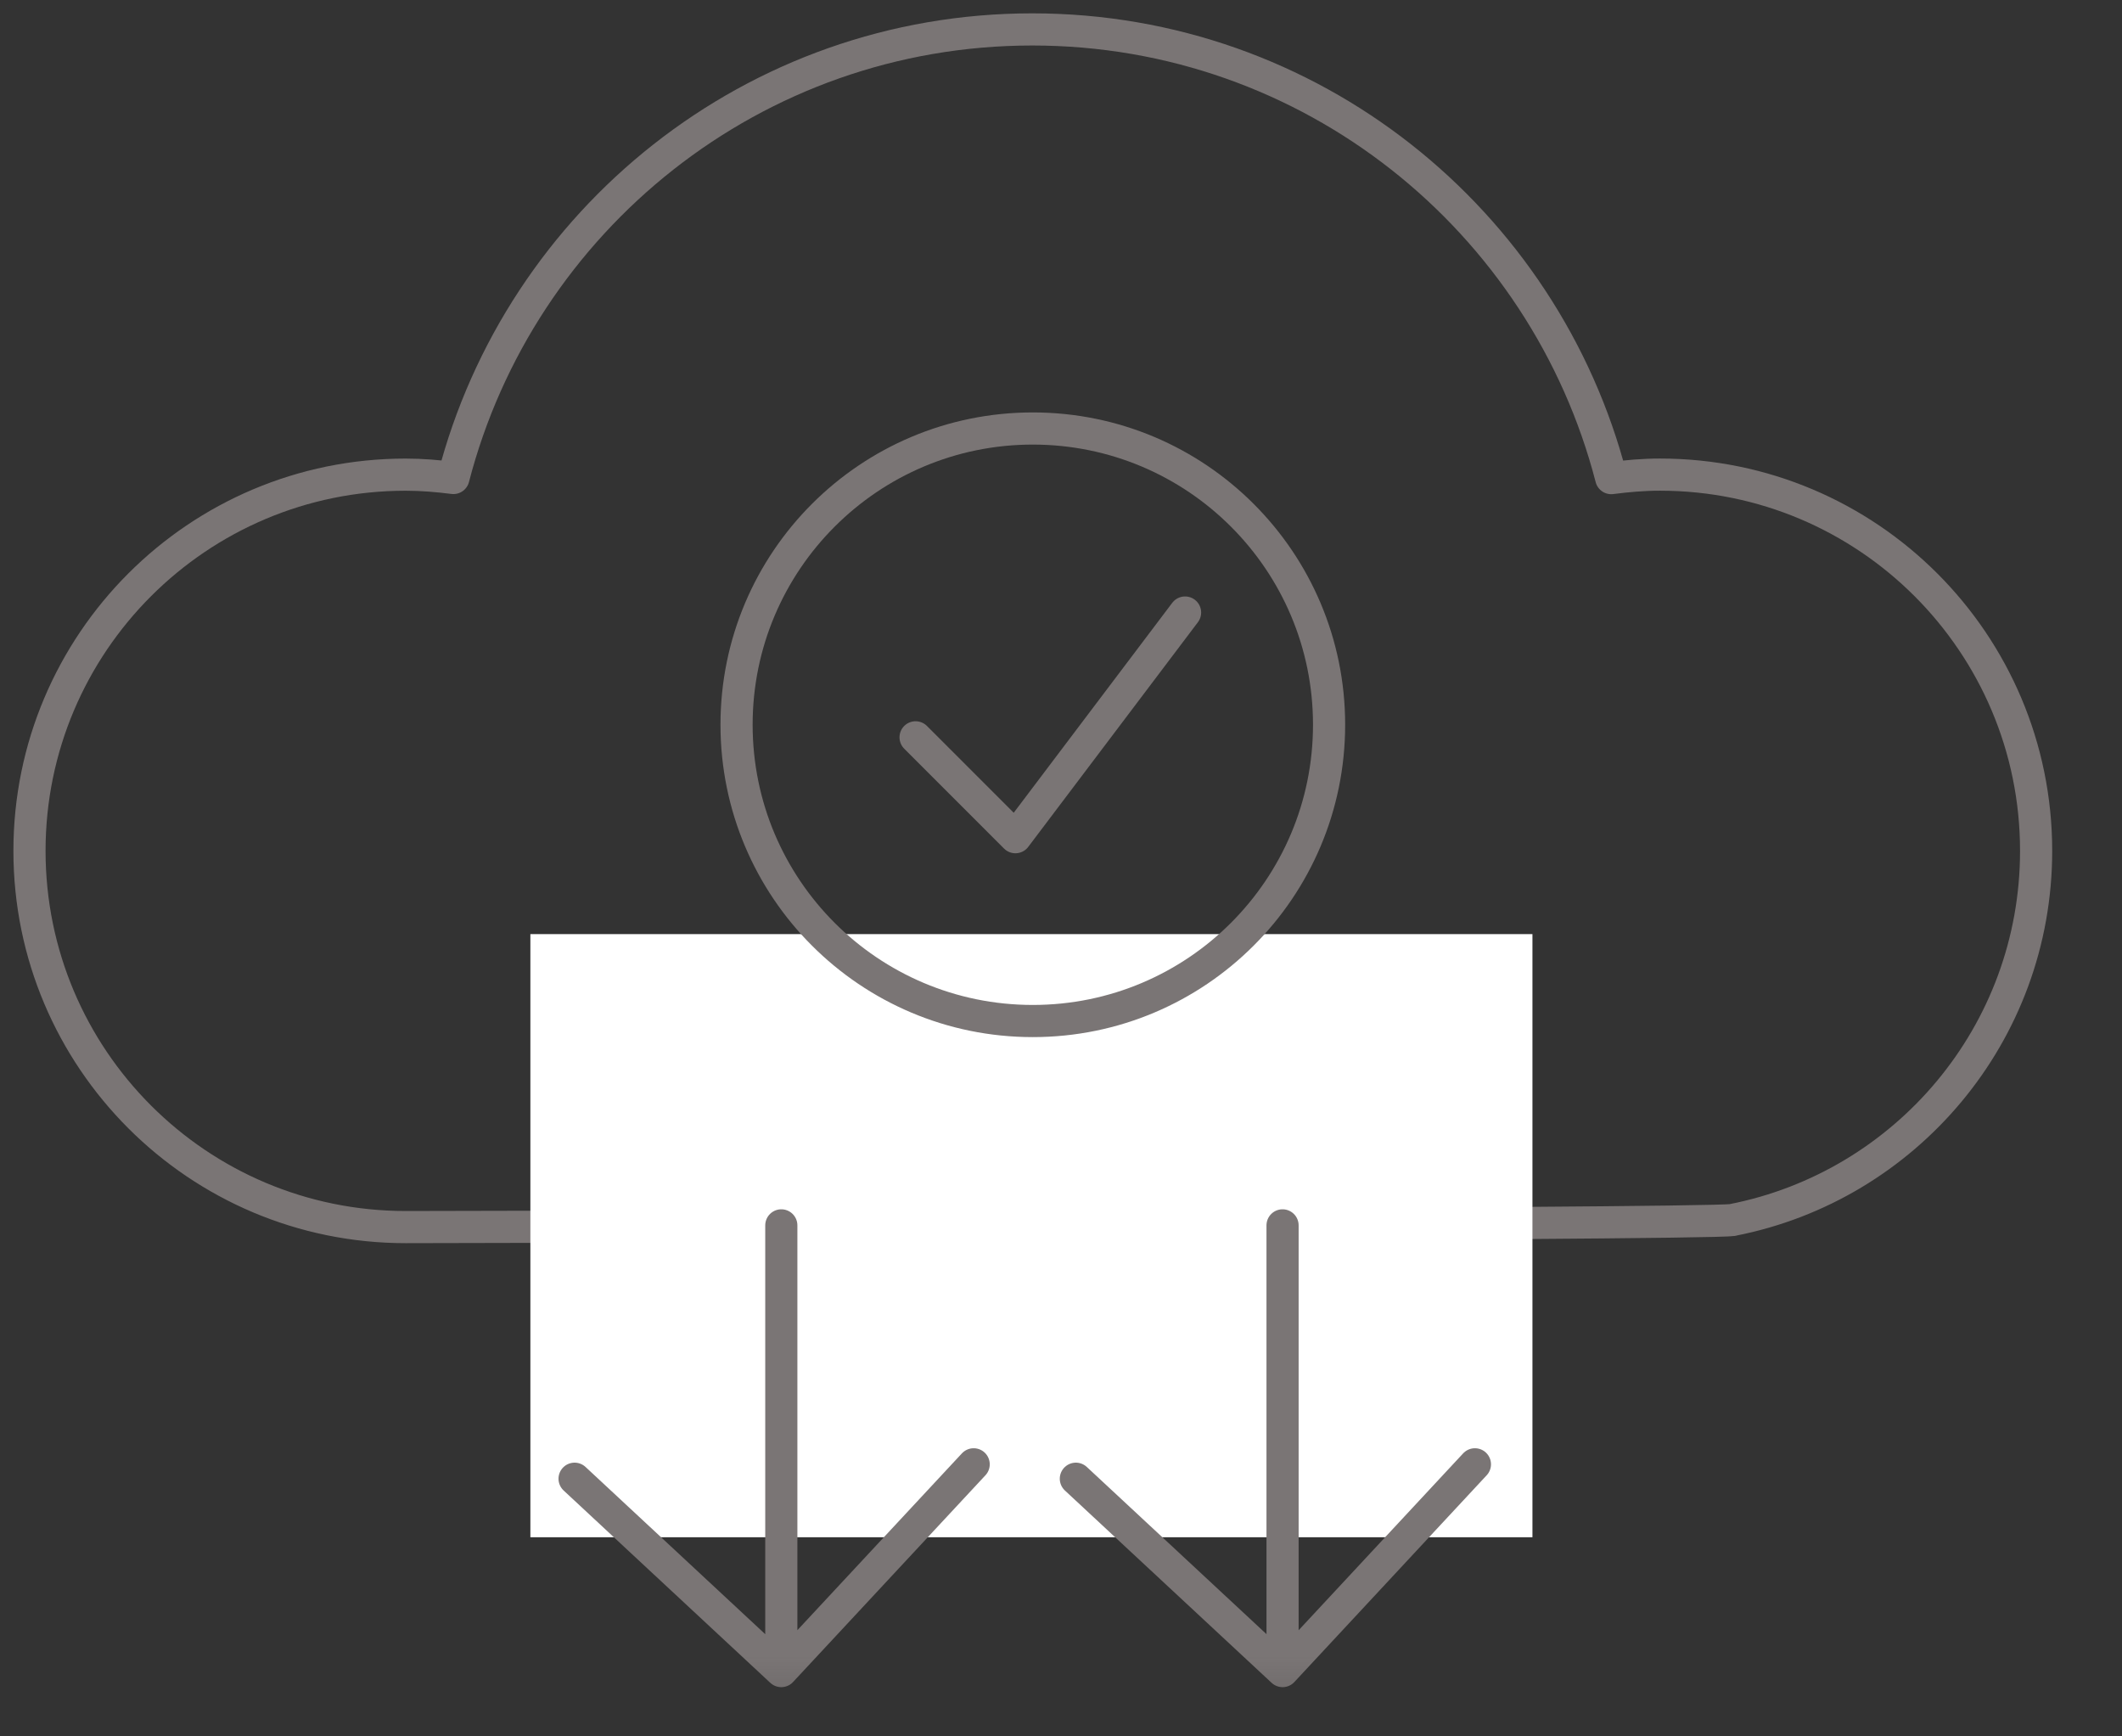 <svg xmlns="http://www.w3.org/2000/svg" xmlns:xlink="http://www.w3.org/1999/xlink" width="66" height="54" viewBox="0 0 66 54">
    <rect x="0" y="0" width="66" height="54" fill="#333333" stroke="none"/>
    <defs>
        <path id="prefix__a" d="M0 52.886L64.246 52.886 64.246 -0.001 0 -0.001z"/>
    </defs>
    <g fill="none" fill-rule="evenodd">
        <path stroke="#7A7575" stroke-linecap="round" stroke-linejoin="round" d="M63.329 26.46c0-6.46-5.238-11.7-11.7-11.7-.516 0-1.018.045-1.515.109C48.04 6.849 40.775.915 32.107.915c-8.666 0-15.93 5.933-18.005 13.95-.488-.062-.98-.104-1.485-.104-6.463 0-11.7 5.24-11.7 11.7 0 6.46 5.237 11.7 11.7 11.7.768 0 40.528-.079 41.254-.22h.016v-.002c5.381-1.052 9.442-5.787 9.442-11.478z"/>
        <mask id="prefix__b" fill="#fff">
            <use xlink:href="#prefix__a"/>
        </mask>
        <path fill="#FFF" d="M16.496 47.807L47.663 47.807 47.663 29.05 16.496 29.05z" mask="url(#prefix__b)"/>
        <path stroke="#7A7575" stroke-linecap="round" stroke-linejoin="round" d="M17.871 45.987L24.3 51.969 30.284 45.539M24.301 51.968L24.301 38.108M33.462 45.987L39.892 51.969 45.874 45.539M39.891 51.968L39.891 38.108M41.338 22.538c0 5.09-4.125 9.215-9.215 9.215-5.089 0-9.214-4.125-9.214-9.215 0-5.087 4.125-9.212 9.214-9.212 5.09 0 9.215 4.125 9.215 9.212z" mask="url(#prefix__b)"/>
        <path stroke="#7A7575" stroke-linecap="round" stroke-linejoin="round" d="M28.477 22.93L31.582 26.036 36.859 19.049" mask="url(#prefix__b)"/>
    </g>
</svg>
